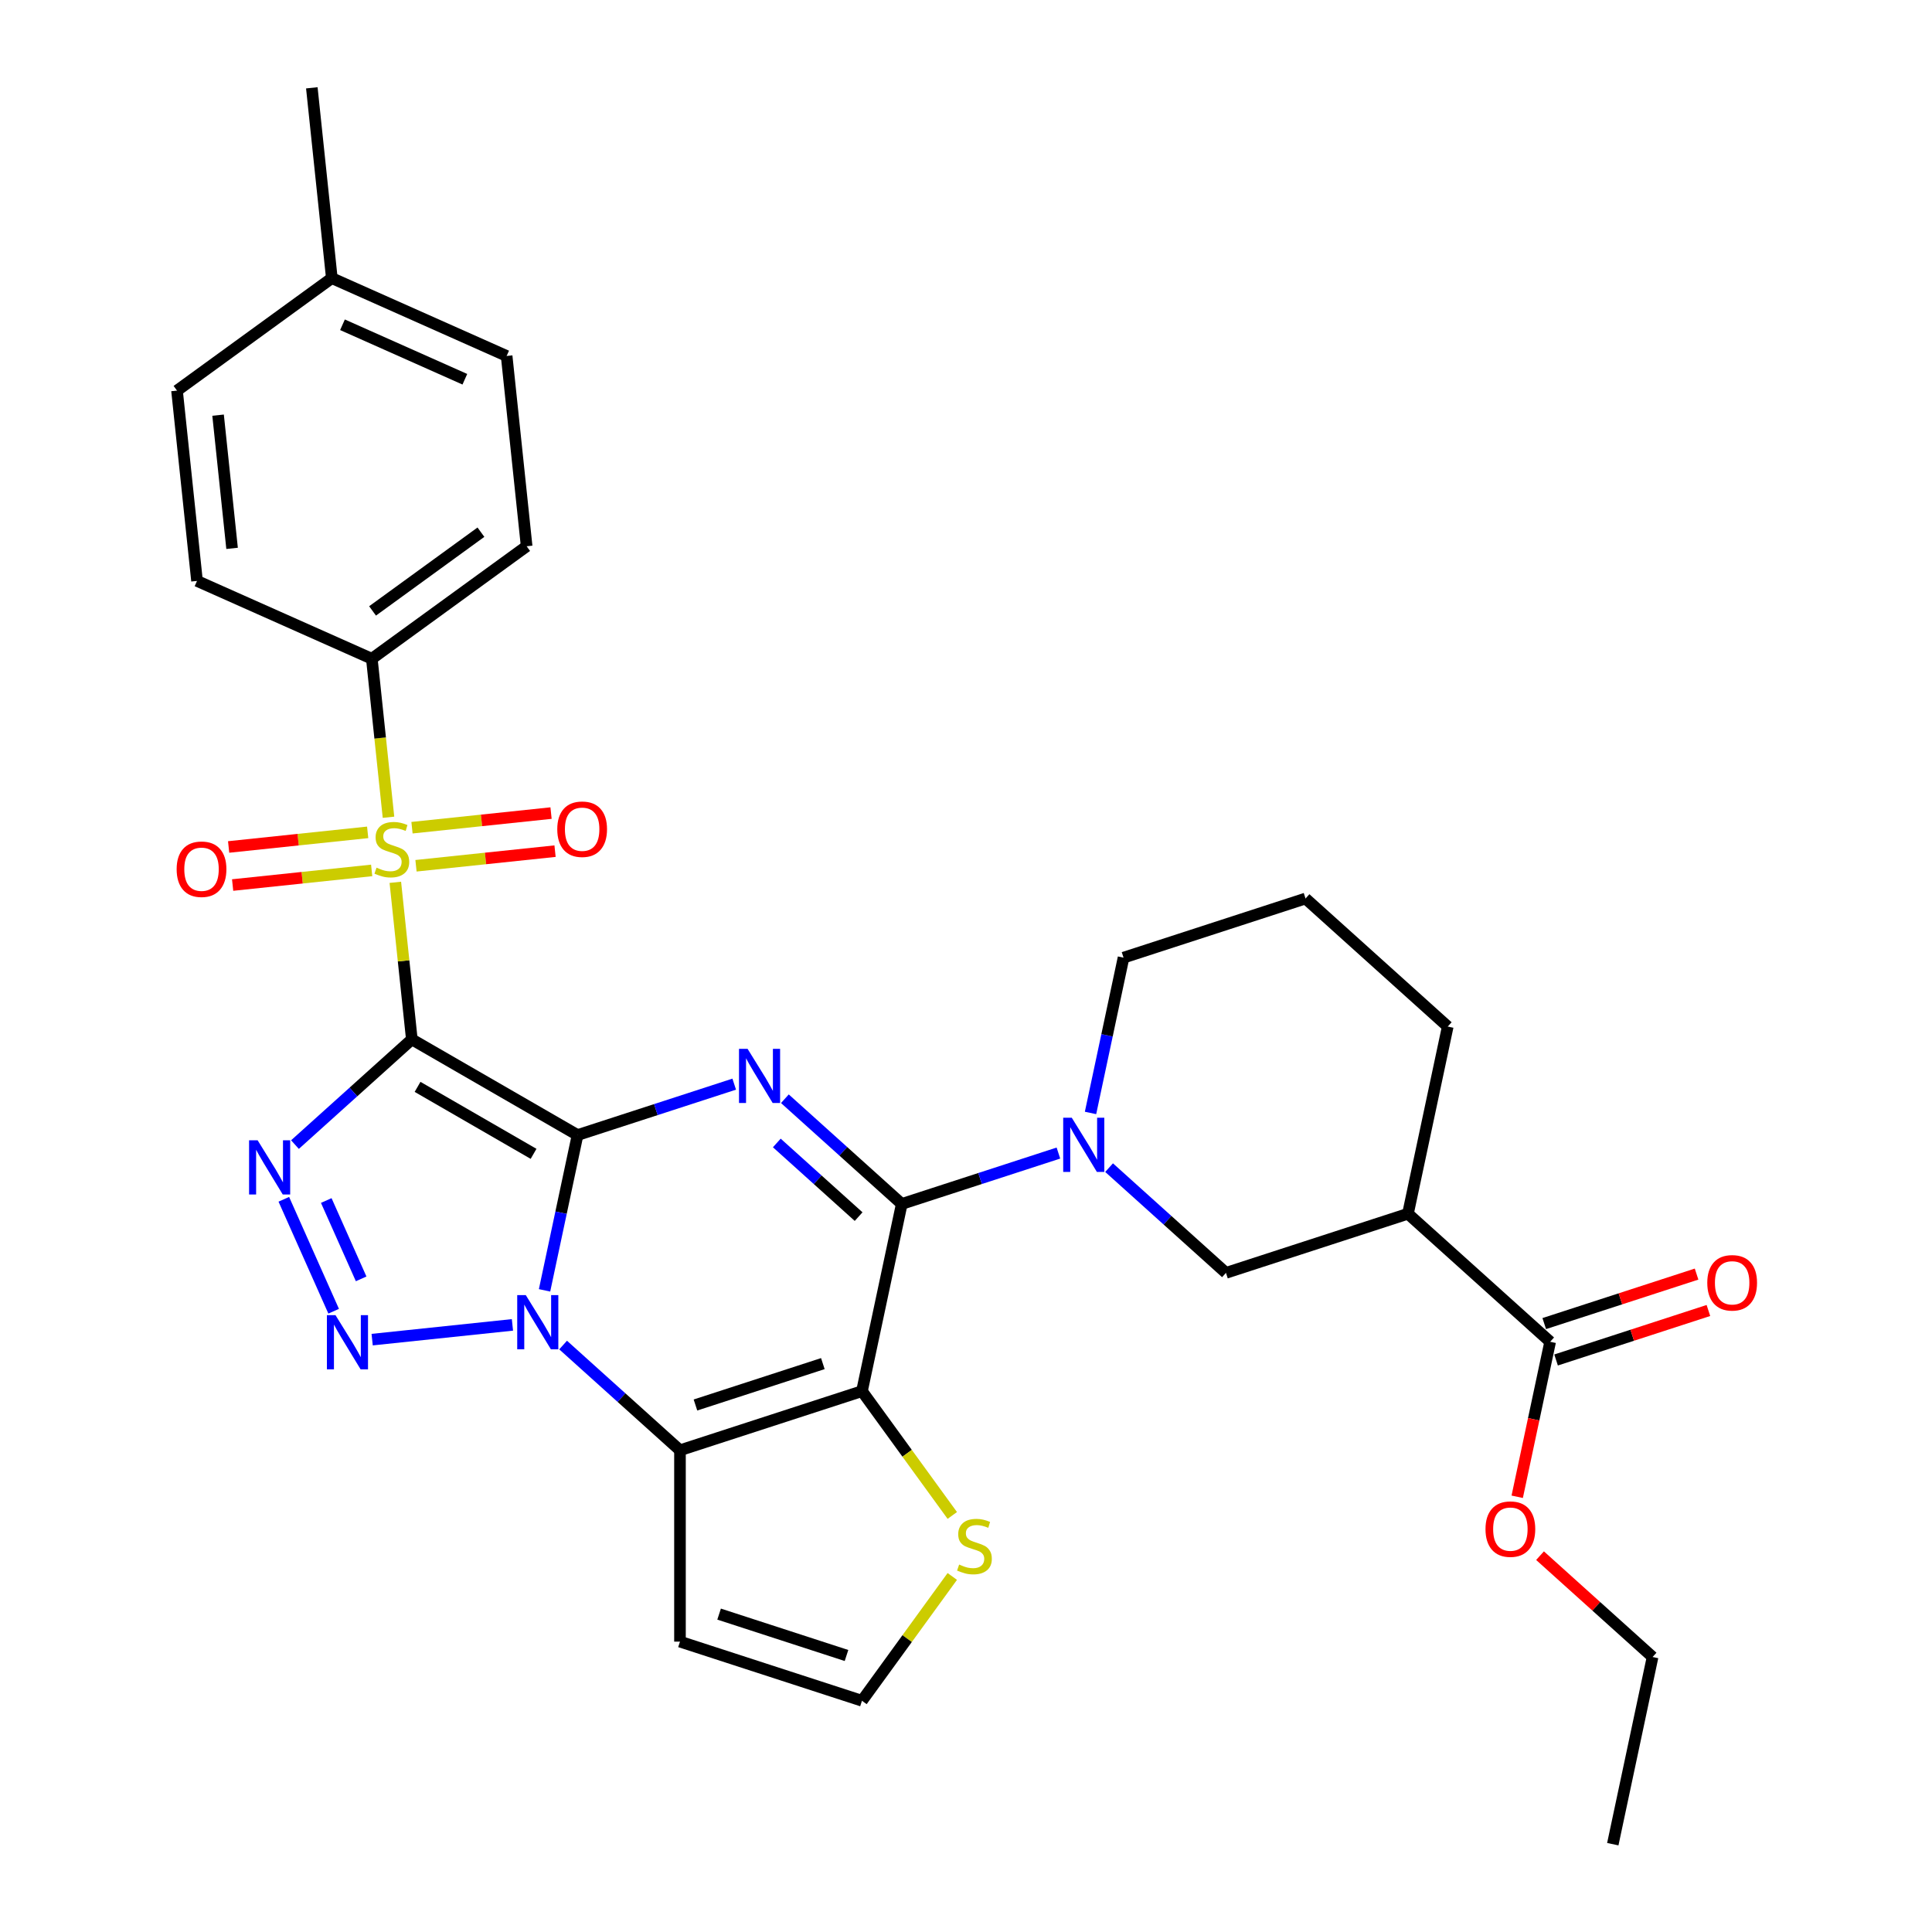 <?xml version='1.0' encoding='iso-8859-1'?>
<svg version='1.1' baseProfile='full'
              xmlns='http://www.w3.org/2000/svg'
                      xmlns:rdkit='http://www.rdkit.org/xml'
                      xmlns:xlink='http://www.w3.org/1999/xlink'
                  xml:space='preserve'
width='1000px' height='1000px' viewBox='0 0 1000 1000'>
<!-- END OF HEADER -->
<rect style='opacity:1.0;fill:#FFFFFF;stroke:none' width='1000' height='1000' x='0' y='0'> </rect>
<path class='bond-0' d='M 298.943,587.5 L 213.166,537.977' style='fill:none;fill-rule:evenodd;stroke:#000000;stroke-width:6px;stroke-linecap:butt;stroke-linejoin:miter;stroke-opacity:1' />
<path class='bond-0' d='M 276.172,597.227 L 216.128,562.561' style='fill:none;fill-rule:evenodd;stroke:#000000;stroke-width:6px;stroke-linecap:butt;stroke-linejoin:miter;stroke-opacity:1' />
<path class='bond-1' d='M 298.943,587.5 L 290.4,627.691' style='fill:none;fill-rule:evenodd;stroke:#000000;stroke-width:6px;stroke-linecap:butt;stroke-linejoin:miter;stroke-opacity:1' />
<path class='bond-1' d='M 290.4,627.691 L 281.858,667.882' style='fill:none;fill-rule:evenodd;stroke:#0000FF;stroke-width:6px;stroke-linecap:butt;stroke-linejoin:miter;stroke-opacity:1' />
<path class='bond-2' d='M 298.943,587.5 L 339.486,574.327' style='fill:none;fill-rule:evenodd;stroke:#000000;stroke-width:6px;stroke-linecap:butt;stroke-linejoin:miter;stroke-opacity:1' />
<path class='bond-2' d='M 339.486,574.327 L 380.029,561.154' style='fill:none;fill-rule:evenodd;stroke:#0000FF;stroke-width:6px;stroke-linecap:butt;stroke-linejoin:miter;stroke-opacity:1' />
<path class='bond-4' d='M 213.166,537.977 L 208.894,497.332' style='fill:none;fill-rule:evenodd;stroke:#000000;stroke-width:6px;stroke-linecap:butt;stroke-linejoin:miter;stroke-opacity:1' />
<path class='bond-4' d='M 208.894,497.332 L 204.622,456.687' style='fill:none;fill-rule:evenodd;stroke:#CCCC00;stroke-width:6px;stroke-linecap:butt;stroke-linejoin:miter;stroke-opacity:1' />
<path class='bond-6' d='M 213.166,537.977 L 182.92,565.211' style='fill:none;fill-rule:evenodd;stroke:#000000;stroke-width:6px;stroke-linecap:butt;stroke-linejoin:miter;stroke-opacity:1' />
<path class='bond-6' d='M 182.92,565.211 L 152.674,592.444' style='fill:none;fill-rule:evenodd;stroke:#0000FF;stroke-width:6px;stroke-linecap:butt;stroke-linejoin:miter;stroke-opacity:1' />
<path class='bond-7' d='M 265.236,685.761 L 192.63,693.392' style='fill:none;fill-rule:evenodd;stroke:#0000FF;stroke-width:6px;stroke-linecap:butt;stroke-linejoin:miter;stroke-opacity:1' />
<path class='bond-8' d='M 291.464,696.191 L 321.71,723.424' style='fill:none;fill-rule:evenodd;stroke:#0000FF;stroke-width:6px;stroke-linecap:butt;stroke-linejoin:miter;stroke-opacity:1' />
<path class='bond-8' d='M 321.71,723.424 L 351.957,750.658' style='fill:none;fill-rule:evenodd;stroke:#000000;stroke-width:6px;stroke-linecap:butt;stroke-linejoin:miter;stroke-opacity:1' />
<path class='bond-5' d='M 406.256,568.701 L 436.503,595.935' style='fill:none;fill-rule:evenodd;stroke:#0000FF;stroke-width:6px;stroke-linecap:butt;stroke-linejoin:miter;stroke-opacity:1' />
<path class='bond-5' d='M 436.503,595.935 L 466.749,623.168' style='fill:none;fill-rule:evenodd;stroke:#000000;stroke-width:6px;stroke-linecap:butt;stroke-linejoin:miter;stroke-opacity:1' />
<path class='bond-5' d='M 402.075,591.592 L 423.248,610.656' style='fill:none;fill-rule:evenodd;stroke:#0000FF;stroke-width:6px;stroke-linecap:butt;stroke-linejoin:miter;stroke-opacity:1' />
<path class='bond-5' d='M 423.248,610.656 L 444.42,629.72' style='fill:none;fill-rule:evenodd;stroke:#000000;stroke-width:6px;stroke-linecap:butt;stroke-linejoin:miter;stroke-opacity:1' />
<path class='bond-3' d='M 446.156,720.051 L 466.749,623.168' style='fill:none;fill-rule:evenodd;stroke:#000000;stroke-width:6px;stroke-linecap:butt;stroke-linejoin:miter;stroke-opacity:1' />
<path class='bond-11' d='M 446.156,720.051 L 469.53,752.223' style='fill:none;fill-rule:evenodd;stroke:#000000;stroke-width:6px;stroke-linecap:butt;stroke-linejoin:miter;stroke-opacity:1' />
<path class='bond-11' d='M 469.53,752.223 L 492.905,784.395' style='fill:none;fill-rule:evenodd;stroke:#CCCC00;stroke-width:6px;stroke-linecap:butt;stroke-linejoin:miter;stroke-opacity:1' />
<path class='bond-32' d='M 446.156,720.051 L 351.957,750.658' style='fill:none;fill-rule:evenodd;stroke:#000000;stroke-width:6px;stroke-linecap:butt;stroke-linejoin:miter;stroke-opacity:1' />
<path class='bond-32' d='M 425.905,705.802 L 359.965,727.227' style='fill:none;fill-rule:evenodd;stroke:#000000;stroke-width:6px;stroke-linecap:butt;stroke-linejoin:miter;stroke-opacity:1' />
<path class='bond-15' d='M 201.083,423.011 L 196.771,381.989' style='fill:none;fill-rule:evenodd;stroke:#CCCC00;stroke-width:6px;stroke-linecap:butt;stroke-linejoin:miter;stroke-opacity:1' />
<path class='bond-15' d='M 196.771,381.989 L 192.46,340.968' style='fill:none;fill-rule:evenodd;stroke:#000000;stroke-width:6px;stroke-linecap:butt;stroke-linejoin:miter;stroke-opacity:1' />
<path class='bond-16' d='M 215.318,448.117 L 251.303,444.335' style='fill:none;fill-rule:evenodd;stroke:#CCCC00;stroke-width:6px;stroke-linecap:butt;stroke-linejoin:miter;stroke-opacity:1' />
<path class='bond-16' d='M 251.303,444.335 L 287.289,440.553' style='fill:none;fill-rule:evenodd;stroke:#FF0000;stroke-width:6px;stroke-linecap:butt;stroke-linejoin:miter;stroke-opacity:1' />
<path class='bond-16' d='M 213.247,428.416 L 249.233,424.634' style='fill:none;fill-rule:evenodd;stroke:#CCCC00;stroke-width:6px;stroke-linecap:butt;stroke-linejoin:miter;stroke-opacity:1' />
<path class='bond-16' d='M 249.233,424.634 L 285.218,420.852' style='fill:none;fill-rule:evenodd;stroke:#FF0000;stroke-width:6px;stroke-linecap:butt;stroke-linejoin:miter;stroke-opacity:1' />
<path class='bond-17' d='M 190.308,430.827 L 154.322,434.61' style='fill:none;fill-rule:evenodd;stroke:#CCCC00;stroke-width:6px;stroke-linecap:butt;stroke-linejoin:miter;stroke-opacity:1' />
<path class='bond-17' d='M 154.322,434.61 L 118.337,438.392' style='fill:none;fill-rule:evenodd;stroke:#FF0000;stroke-width:6px;stroke-linecap:butt;stroke-linejoin:miter;stroke-opacity:1' />
<path class='bond-17' d='M 192.378,450.528 L 156.393,454.31' style='fill:none;fill-rule:evenodd;stroke:#CCCC00;stroke-width:6px;stroke-linecap:butt;stroke-linejoin:miter;stroke-opacity:1' />
<path class='bond-17' d='M 156.393,454.31 L 120.408,458.093' style='fill:none;fill-rule:evenodd;stroke:#FF0000;stroke-width:6px;stroke-linecap:butt;stroke-linejoin:miter;stroke-opacity:1' />
<path class='bond-9' d='M 466.749,623.168 L 507.292,609.995' style='fill:none;fill-rule:evenodd;stroke:#000000;stroke-width:6px;stroke-linecap:butt;stroke-linejoin:miter;stroke-opacity:1' />
<path class='bond-9' d='M 507.292,609.995 L 547.834,596.822' style='fill:none;fill-rule:evenodd;stroke:#0000FF;stroke-width:6px;stroke-linecap:butt;stroke-linejoin:miter;stroke-opacity:1' />
<path class='bond-33' d='M 146.907,620.753 L 172.7,678.686' style='fill:none;fill-rule:evenodd;stroke:#0000FF;stroke-width:6px;stroke-linecap:butt;stroke-linejoin:miter;stroke-opacity:1' />
<path class='bond-33' d='M 168.872,621.386 L 186.928,661.939' style='fill:none;fill-rule:evenodd;stroke:#0000FF;stroke-width:6px;stroke-linecap:butt;stroke-linejoin:miter;stroke-opacity:1' />
<path class='bond-13' d='M 351.957,750.658 L 351.957,849.705' style='fill:none;fill-rule:evenodd;stroke:#000000;stroke-width:6px;stroke-linecap:butt;stroke-linejoin:miter;stroke-opacity:1' />
<path class='bond-12' d='M 574.062,604.369 L 604.308,631.603' style='fill:none;fill-rule:evenodd;stroke:#0000FF;stroke-width:6px;stroke-linecap:butt;stroke-linejoin:miter;stroke-opacity:1' />
<path class='bond-12' d='M 604.308,631.603 L 634.555,658.837' style='fill:none;fill-rule:evenodd;stroke:#000000;stroke-width:6px;stroke-linecap:butt;stroke-linejoin:miter;stroke-opacity:1' />
<path class='bond-22' d='M 564.456,576.06 L 572.998,535.869' style='fill:none;fill-rule:evenodd;stroke:#0000FF;stroke-width:6px;stroke-linecap:butt;stroke-linejoin:miter;stroke-opacity:1' />
<path class='bond-22' d='M 572.998,535.869 L 581.541,495.679' style='fill:none;fill-rule:evenodd;stroke:#000000;stroke-width:6px;stroke-linecap:butt;stroke-linejoin:miter;stroke-opacity:1' />
<path class='bond-10' d='M 728.754,628.229 L 634.555,658.837' style='fill:none;fill-rule:evenodd;stroke:#000000;stroke-width:6px;stroke-linecap:butt;stroke-linejoin:miter;stroke-opacity:1' />
<path class='bond-14' d='M 728.754,628.229 L 802.36,694.505' style='fill:none;fill-rule:evenodd;stroke:#000000;stroke-width:6px;stroke-linecap:butt;stroke-linejoin:miter;stroke-opacity:1' />
<path class='bond-35' d='M 728.754,628.229 L 749.347,531.347' style='fill:none;fill-rule:evenodd;stroke:#000000;stroke-width:6px;stroke-linecap:butt;stroke-linejoin:miter;stroke-opacity:1' />
<path class='bond-34' d='M 492.905,815.968 L 469.53,848.14' style='fill:none;fill-rule:evenodd;stroke:#CCCC00;stroke-width:6px;stroke-linecap:butt;stroke-linejoin:miter;stroke-opacity:1' />
<path class='bond-34' d='M 469.53,848.14 L 446.156,880.313' style='fill:none;fill-rule:evenodd;stroke:#000000;stroke-width:6px;stroke-linecap:butt;stroke-linejoin:miter;stroke-opacity:1' />
<path class='bond-18' d='M 351.957,849.705 L 446.156,880.313' style='fill:none;fill-rule:evenodd;stroke:#000000;stroke-width:6px;stroke-linecap:butt;stroke-linejoin:miter;stroke-opacity:1' />
<path class='bond-18' d='M 372.208,835.457 L 438.147,856.882' style='fill:none;fill-rule:evenodd;stroke:#000000;stroke-width:6px;stroke-linecap:butt;stroke-linejoin:miter;stroke-opacity:1' />
<path class='bond-19' d='M 805.421,703.925 L 844.844,691.115' style='fill:none;fill-rule:evenodd;stroke:#000000;stroke-width:6px;stroke-linecap:butt;stroke-linejoin:miter;stroke-opacity:1' />
<path class='bond-19' d='M 844.844,691.115 L 884.268,678.306' style='fill:none;fill-rule:evenodd;stroke:#FF0000;stroke-width:6px;stroke-linecap:butt;stroke-linejoin:miter;stroke-opacity:1' />
<path class='bond-19' d='M 799.299,685.085 L 838.723,672.275' style='fill:none;fill-rule:evenodd;stroke:#000000;stroke-width:6px;stroke-linecap:butt;stroke-linejoin:miter;stroke-opacity:1' />
<path class='bond-19' d='M 838.723,672.275 L 878.146,659.466' style='fill:none;fill-rule:evenodd;stroke:#FF0000;stroke-width:6px;stroke-linecap:butt;stroke-linejoin:miter;stroke-opacity:1' />
<path class='bond-23' d='M 802.36,694.505 L 793.834,734.616' style='fill:none;fill-rule:evenodd;stroke:#000000;stroke-width:6px;stroke-linecap:butt;stroke-linejoin:miter;stroke-opacity:1' />
<path class='bond-23' d='M 793.834,734.616 L 785.308,774.728' style='fill:none;fill-rule:evenodd;stroke:#FF0000;stroke-width:6px;stroke-linecap:butt;stroke-linejoin:miter;stroke-opacity:1' />
<path class='bond-20' d='M 192.46,340.968 L 272.59,282.749' style='fill:none;fill-rule:evenodd;stroke:#000000;stroke-width:6px;stroke-linecap:butt;stroke-linejoin:miter;stroke-opacity:1' />
<path class='bond-20' d='M 192.836,316.209 L 248.927,275.456' style='fill:none;fill-rule:evenodd;stroke:#000000;stroke-width:6px;stroke-linecap:butt;stroke-linejoin:miter;stroke-opacity:1' />
<path class='bond-21' d='M 192.46,340.968 L 101.976,300.682' style='fill:none;fill-rule:evenodd;stroke:#000000;stroke-width:6px;stroke-linecap:butt;stroke-linejoin:miter;stroke-opacity:1' />
<path class='bond-25' d='M 272.59,282.749 L 262.237,184.245' style='fill:none;fill-rule:evenodd;stroke:#000000;stroke-width:6px;stroke-linecap:butt;stroke-linejoin:miter;stroke-opacity:1' />
<path class='bond-24' d='M 101.976,300.682 L 91.622,202.177' style='fill:none;fill-rule:evenodd;stroke:#000000;stroke-width:6px;stroke-linecap:butt;stroke-linejoin:miter;stroke-opacity:1' />
<path class='bond-24' d='M 120.124,283.835 L 112.876,214.882' style='fill:none;fill-rule:evenodd;stroke:#000000;stroke-width:6px;stroke-linecap:butt;stroke-linejoin:miter;stroke-opacity:1' />
<path class='bond-28' d='M 581.541,495.679 L 675.741,465.071' style='fill:none;fill-rule:evenodd;stroke:#000000;stroke-width:6px;stroke-linecap:butt;stroke-linejoin:miter;stroke-opacity:1' />
<path class='bond-29' d='M 797.119,805.211 L 826.246,831.437' style='fill:none;fill-rule:evenodd;stroke:#FF0000;stroke-width:6px;stroke-linecap:butt;stroke-linejoin:miter;stroke-opacity:1' />
<path class='bond-29' d='M 826.246,831.437 L 855.373,857.663' style='fill:none;fill-rule:evenodd;stroke:#000000;stroke-width:6px;stroke-linecap:butt;stroke-linejoin:miter;stroke-opacity:1' />
<path class='bond-26' d='M 91.622,202.177 L 171.753,143.959' style='fill:none;fill-rule:evenodd;stroke:#000000;stroke-width:6px;stroke-linecap:butt;stroke-linejoin:miter;stroke-opacity:1' />
<path class='bond-36' d='M 262.237,184.245 L 171.753,143.959' style='fill:none;fill-rule:evenodd;stroke:#000000;stroke-width:6px;stroke-linecap:butt;stroke-linejoin:miter;stroke-opacity:1' />
<path class='bond-36' d='M 240.607,196.299 L 177.268,168.099' style='fill:none;fill-rule:evenodd;stroke:#000000;stroke-width:6px;stroke-linecap:butt;stroke-linejoin:miter;stroke-opacity:1' />
<path class='bond-30' d='M 171.753,143.959 L 161.4,45.455' style='fill:none;fill-rule:evenodd;stroke:#000000;stroke-width:6px;stroke-linecap:butt;stroke-linejoin:miter;stroke-opacity:1' />
<path class='bond-27' d='M 749.347,531.347 L 675.741,465.071' style='fill:none;fill-rule:evenodd;stroke:#000000;stroke-width:6px;stroke-linecap:butt;stroke-linejoin:miter;stroke-opacity:1' />
<path class='bond-31' d='M 855.373,857.663 L 834.78,954.545' style='fill:none;fill-rule:evenodd;stroke:#000000;stroke-width:6px;stroke-linecap:butt;stroke-linejoin:miter;stroke-opacity:1' />
<path  class='atom-2' d='M 272.15 670.358
L 281.341 685.215
Q 282.253 686.681, 283.719 689.335
Q 285.184 691.99, 285.264 692.148
L 285.264 670.358
L 288.988 670.358
L 288.988 698.408
L 285.145 698.408
L 275.28 682.164
Q 274.131 680.263, 272.903 678.083
Q 271.714 675.904, 271.358 675.231
L 271.358 698.408
L 267.713 698.408
L 267.713 670.358
L 272.15 670.358
' fill='#0000FF'/>
<path  class='atom-3' d='M 386.942 542.868
L 396.134 557.725
Q 397.045 559.191, 398.511 561.845
Q 399.977 564.5, 400.056 564.658
L 400.056 542.868
L 403.78 542.868
L 403.78 570.918
L 399.937 570.918
L 390.072 554.674
Q 388.923 552.773, 387.695 550.594
Q 386.506 548.415, 386.15 547.741
L 386.15 570.918
L 382.505 570.918
L 382.505 542.868
L 386.942 542.868
' fill='#0000FF'/>
<path  class='atom-5' d='M 194.889 449.1
Q 195.206 449.219, 196.513 449.773
Q 197.821 450.328, 199.247 450.684
Q 200.713 451.001, 202.139 451.001
Q 204.794 451.001, 206.339 449.734
Q 207.884 448.426, 207.884 446.168
Q 207.884 444.623, 207.092 443.672
Q 206.339 442.721, 205.15 442.206
Q 203.962 441.691, 201.981 441.097
Q 199.485 440.344, 197.979 439.631
Q 196.513 438.918, 195.444 437.412
Q 194.414 435.907, 194.414 433.371
Q 194.414 429.845, 196.791 427.666
Q 199.207 425.487, 203.962 425.487
Q 207.21 425.487, 210.895 427.032
L 209.984 430.083
Q 206.616 428.696, 204.081 428.696
Q 201.347 428.696, 199.841 429.845
Q 198.336 430.954, 198.375 432.896
Q 198.375 434.401, 199.128 435.312
Q 199.921 436.224, 201.03 436.739
Q 202.179 437.254, 204.081 437.848
Q 206.616 438.64, 208.122 439.433
Q 209.627 440.225, 210.697 441.849
Q 211.806 443.434, 211.806 446.168
Q 211.806 450.051, 209.191 452.15
Q 206.616 454.211, 202.298 454.211
Q 199.802 454.211, 197.9 453.656
Q 196.038 453.141, 193.819 452.23
L 194.889 449.1
' fill='#CCCC00'/>
<path  class='atom-7' d='M 133.359 590.227
L 142.551 605.084
Q 143.462 606.55, 144.928 609.205
Q 146.394 611.859, 146.473 612.017
L 146.473 590.227
L 150.197 590.227
L 150.197 618.277
L 146.354 618.277
L 136.489 602.033
Q 135.34 600.132, 134.112 597.953
Q 132.924 595.774, 132.567 595.1
L 132.567 618.277
L 128.922 618.277
L 128.922 590.227
L 133.359 590.227
' fill='#0000FF'/>
<path  class='atom-8' d='M 173.645 680.711
L 182.837 695.568
Q 183.748 697.034, 185.214 699.688
Q 186.68 702.343, 186.759 702.501
L 186.759 680.711
L 190.483 680.711
L 190.483 708.761
L 186.64 708.761
L 176.775 692.517
Q 175.626 690.616, 174.398 688.437
Q 173.21 686.258, 172.853 685.584
L 172.853 708.761
L 169.208 708.761
L 169.208 680.711
L 173.645 680.711
' fill='#0000FF'/>
<path  class='atom-10' d='M 554.748 578.536
L 563.939 593.393
Q 564.851 594.859, 566.317 597.514
Q 567.782 600.168, 567.862 600.327
L 567.862 578.536
L 571.586 578.536
L 571.586 606.586
L 567.743 606.586
L 557.878 590.343
Q 556.729 588.441, 555.501 586.262
Q 554.312 584.083, 553.956 583.409
L 553.956 606.586
L 550.311 606.586
L 550.311 578.536
L 554.748 578.536
' fill='#0000FF'/>
<path  class='atom-12' d='M 496.45 809.809
Q 496.767 809.928, 498.075 810.483
Q 499.382 811.037, 500.809 811.394
Q 502.274 811.711, 503.701 811.711
Q 506.355 811.711, 507.9 810.443
Q 509.445 809.136, 509.445 806.877
Q 509.445 805.332, 508.653 804.381
Q 507.9 803.431, 506.712 802.915
Q 505.523 802.4, 503.542 801.806
Q 501.046 801.053, 499.541 800.34
Q 498.075 799.627, 497.005 798.122
Q 495.975 796.616, 495.975 794.081
Q 495.975 790.554, 498.352 788.375
Q 500.769 786.196, 505.523 786.196
Q 508.772 786.196, 512.456 787.741
L 511.545 790.792
Q 508.178 789.405, 505.642 789.405
Q 502.908 789.405, 501.403 790.554
Q 499.897 791.664, 499.937 793.605
Q 499.937 795.111, 500.69 796.022
Q 501.482 796.933, 502.591 797.448
Q 503.74 797.963, 505.642 798.557
Q 508.178 799.35, 509.683 800.142
Q 511.189 800.935, 512.258 802.559
Q 513.368 804.144, 513.368 806.877
Q 513.368 810.76, 510.753 812.86
Q 508.178 814.92, 503.859 814.92
Q 501.363 814.92, 499.462 814.365
Q 497.599 813.85, 495.381 812.939
L 496.45 809.809
' fill='#CCCC00'/>
<path  class='atom-17' d='M 288.441 429.198
Q 288.441 422.463, 291.769 418.699
Q 295.097 414.936, 301.317 414.936
Q 307.537 414.936, 310.865 418.699
Q 314.193 422.463, 314.193 429.198
Q 314.193 436.013, 310.826 439.895
Q 307.458 443.738, 301.317 443.738
Q 295.137 443.738, 291.769 439.895
Q 288.441 436.052, 288.441 429.198
M 301.317 440.569
Q 305.596 440.569, 307.894 437.716
Q 310.231 434.824, 310.231 429.198
Q 310.231 423.691, 307.894 420.918
Q 305.596 418.105, 301.317 418.105
Q 297.038 418.105, 294.701 420.878
Q 292.403 423.652, 292.403 429.198
Q 292.403 434.864, 294.701 437.716
Q 297.038 440.569, 301.317 440.569
' fill='#FF0000'/>
<path  class='atom-18' d='M 91.432 449.905
Q 91.432 443.17, 94.76 439.406
Q 98.088 435.642, 104.308 435.642
Q 110.529 435.642, 113.856 439.406
Q 117.184 443.17, 117.184 449.905
Q 117.184 456.719, 113.817 460.602
Q 110.449 464.445, 104.308 464.445
Q 98.128 464.445, 94.76 460.602
Q 91.432 456.759, 91.432 449.905
M 104.308 461.275
Q 108.587 461.275, 110.885 458.423
Q 113.223 455.531, 113.223 449.905
Q 113.223 444.398, 110.885 441.624
Q 108.587 438.812, 104.308 438.812
Q 100.03 438.812, 97.692 441.585
Q 95.394 444.358, 95.394 449.905
Q 95.394 455.57, 97.692 458.423
Q 100.03 461.275, 104.308 461.275
' fill='#FF0000'/>
<path  class='atom-20' d='M 883.683 663.977
Q 883.683 657.242, 887.011 653.478
Q 890.339 649.714, 896.559 649.714
Q 902.78 649.714, 906.108 653.478
Q 909.436 657.242, 909.436 663.977
Q 909.436 670.791, 906.068 674.674
Q 902.7 678.517, 896.559 678.517
Q 890.379 678.517, 887.011 674.674
Q 883.683 670.831, 883.683 663.977
M 896.559 675.347
Q 900.838 675.347, 903.136 672.495
Q 905.474 669.603, 905.474 663.977
Q 905.474 658.47, 903.136 655.697
Q 900.838 652.884, 896.559 652.884
Q 892.281 652.884, 889.943 655.657
Q 887.645 658.43, 887.645 663.977
Q 887.645 669.642, 889.943 672.495
Q 892.281 675.347, 896.559 675.347
' fill='#FF0000'/>
<path  class='atom-24' d='M 768.891 791.467
Q 768.891 784.731, 772.219 780.968
Q 775.547 777.204, 781.767 777.204
Q 787.987 777.204, 791.315 780.968
Q 794.643 784.731, 794.643 791.467
Q 794.643 798.281, 791.276 802.164
Q 787.908 806.007, 781.767 806.007
Q 775.587 806.007, 772.219 802.164
Q 768.891 798.321, 768.891 791.467
M 781.767 802.837
Q 786.046 802.837, 788.344 799.985
Q 790.681 797.093, 790.681 791.467
Q 790.681 785.96, 788.344 783.186
Q 786.046 780.373, 781.767 780.373
Q 777.488 780.373, 775.151 783.147
Q 772.853 785.92, 772.853 791.467
Q 772.853 797.132, 775.151 799.985
Q 777.488 802.837, 781.767 802.837
' fill='#FF0000'/>
</svg>
